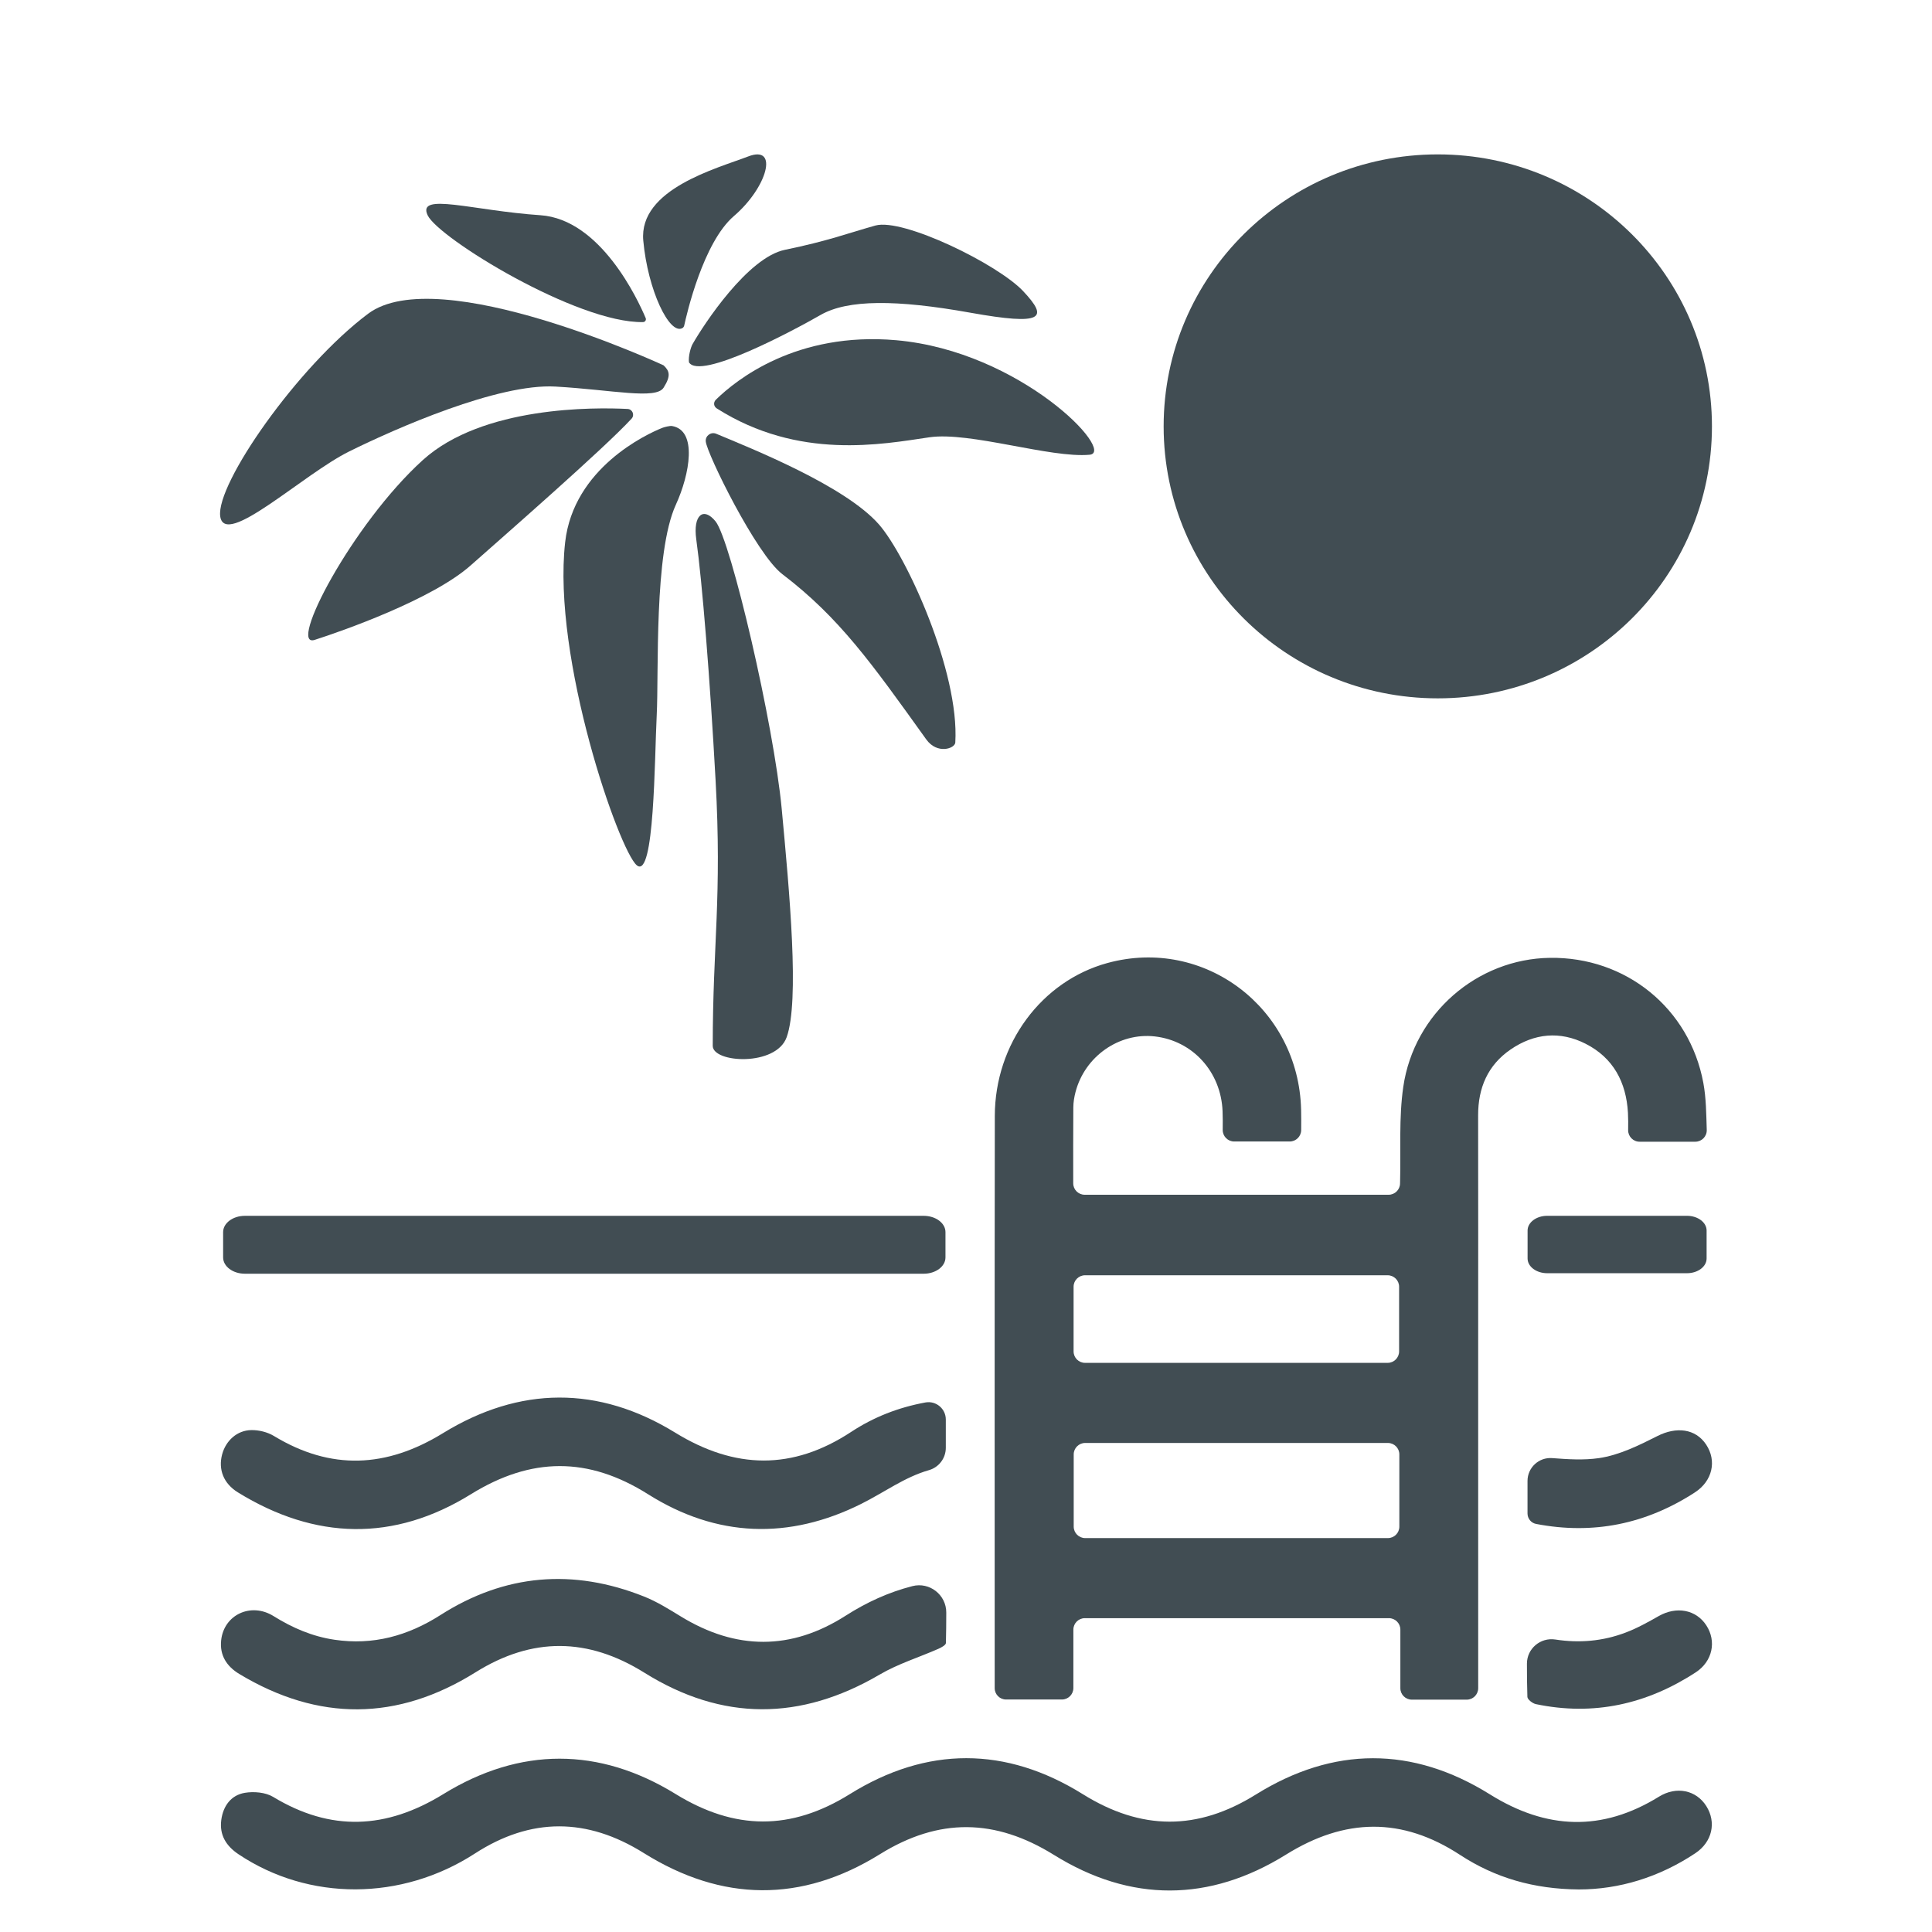 <?xml version="1.0" encoding="utf-8"?>
<!-- Generator: Adobe Illustrator 27.9.1, SVG Export Plug-In . SVG Version: 6.00 Build 0)  -->
<svg version="1.1" id="Layer_1" xmlns="http://www.w3.org/2000/svg" xmlns:xlink="http://www.w3.org/1999/xlink" x="0px" y="0px"
	 viewBox="0 0 800 800" style="enable-background:new 0 0 800 800;" xml:space="preserve">
<style type="text/css">
	.st0{fill:#008AB1;}
	.st1{fill:#B80C4B;}
	.st2{fill:none;}
	.st3{fill:#414D53;}
	.st4{fill:#B71E4E;}
	.st5{fill:#FFFFFF;}
	.st6{fill:#58C5C7;}
</style>
<g>
	<path class="st3" d="M607.34,703.79h-22.73c-2.62,0-4.75-2.12-4.75-4.75v-24.24c0-2.62-2.12-4.75-4.75-4.75h-125.9
		c-2.62,0-4.75,2.12-4.75,4.75v24.18c0,2.62-2.12,4.75-4.75,4.75h-23.13c-2.59,0-4.7-2.1-4.7-4.7l0,0
		c0-78.98-0.06-157.96,0.05-236.94c0.04-29.85,19.34-55.84,46.57-63.31c40.12-11.02,79.25,18.56,80.26,60.71
		c0.07,2.78,0.05,5.57,0.03,8.46c-0.02,2.61-2.14,4.72-4.75,4.72h-22.99c-2.64,0-4.77-2.15-4.75-4.79c0.03-2.62,0.04-5.17-0.06-7.73
		c-0.63-16.31-12.35-29.2-28.06-30.99c-14.77-1.68-28.97,8.24-32.83,23.03c-0.54,2.06-0.9,4.24-0.91,6.37
		c-0.08,10.38-0.05,20.75-0.04,31.42c0,2.62,2.13,4.74,4.75,4.74l125.83,0c2.59,0,4.71-2.07,4.75-4.66c0-0.3,0.01-0.6,0.02-0.91
		c0.34-13.06-0.55-26.3,1.32-39.13c4.45-30.52,30.72-52.98,60.7-53.4c31.41-0.45,57.8,20.8,63.55,51.81
		c1.17,6.3,1.19,12.81,1.41,19.43c0.09,2.68-2.06,4.9-4.74,4.9h-23.07c-2.65,0-4.78-2.17-4.74-4.81c0.03-2.42,0.05-4.79-0.08-7.15
		c-0.71-12.65-6.04-22.76-17.53-28.6c-10.6-5.39-21.27-4.34-31.05,2.36c-9.48,6.5-13.48,15.91-13.46,27.29
		c0.06,32.29,0.02,64.57,0.02,96.86c0,45.7,0.01,91.4,0.01,137.09c0,1.06,0,2.12,0,3.23C612.09,701.66,609.96,703.79,607.34,703.79z
		 M449.35,636.89h125.34c2.62,0,4.75-2.12,4.75-4.75v-29.89c0-2.62-2.12-4.75-4.75-4.75H449.35c-2.62,0-4.75,2.12-4.75,4.75v29.89
		C444.61,634.76,446.73,636.89,449.35,636.89z M449.3,564.33h125.29c2.62,0,4.75-2.12,4.75-4.75v-26.77c0-2.62-2.12-4.75-4.75-4.75
		H449.3c-2.62,0-4.75,2.12-4.75,4.75v26.77C444.55,562.21,446.68,564.33,449.3,564.33z"/>
	<path class="st3" d="M653.77,782.38c-18.7-0.14-34.72-4.84-49.2-14.31c-24.06-15.74-47.64-15.31-72.04-0.13
		c-31.7,19.72-64.32,19.89-96.06,0.17c-24.37-15.14-47.68-15.5-72.12-0.32c-32.45,20.15-65.38,19.78-97.8-0.5
		c-23.45-14.67-46.68-14.83-69.9,0.21c-30.38,19.67-68.74,19.81-97.91,0.29c-5.13-3.44-7.94-7.99-7.11-14.21
		c0.77-5.76,4.02-10.25,9.74-11.21c3.75-0.63,8.57-0.22,11.72,1.68c23.88,14.46,46.82,13.42,70.5-1.16
		c31.73-19.53,64.45-19.55,96.18-0.02c24.46,15.05,47.72,15.24,72.12,0.04c31.89-19.86,64.59-19.84,96.48,0.02
		c24.21,15.08,47.47,15.21,71.68,0.13c32.08-19.97,64.83-20.05,96.91-0.04c23.43,14.62,46.42,15.5,69.97,0.95
		c7.23-4.47,15.43-2.75,19.62,3.9c4.24,6.72,2.47,14.84-4.55,19.51C687,777.36,670.45,782.38,653.77,782.38z"/>
	<path class="st3" d="M382.49,527.42H101.4c-4.98,0-9.01-3.02-9.01-6.75v-10.47c0-3.73,4.03-6.75,9.01-6.75h281.09
		c4.98,0,9.01,3.02,9.01,6.75v10.47C391.5,524.4,387.47,527.42,382.49,527.42z"/>
	<path class="st3" d="M377.81,656.78c7.11-1.82,14.03,3.6,14.02,10.94c-0.01,4.23-0.04,8.43-0.15,12.62
		c-0.02,0.83-1.88,1.86-3.07,2.38c-8.1,3.57-16.73,6.22-24.31,10.66c-32.77,19.21-65.22,19.39-97.46-0.74
		c-23.41-14.62-46.47-14.84-69.92-0.18c-32.38,20.24-65.06,20.42-97.81,0.71c-5.27-3.17-8.21-7.77-7.53-14
		c1.15-10.58,12.37-15.79,21.69-9.98c7.82,4.88,16.07,8.44,25.22,9.79c15.97,2.37,30.35-1.59,43.87-10.21
		c26.72-17.06,55.01-19.38,84.36-7.67c5.33,2.12,10.3,5.24,15.22,8.25c22.83,13.96,45.6,14.13,68.19-0.3
		C358.79,663.51,367.89,659.32,377.81,656.78z"/>
	<path class="st3" d="M391.64,587.79v11.72c0,4.3-2.86,8.07-6.99,9.25c-10.05,2.87-18.59,9.24-27.95,13.92
		c-30.01,15.01-59.93,13.96-88.32-3.93c-24.83-15.65-48.44-15.47-73.39-0.02c-31.92,19.77-64.5,18.94-96.47-0.76
		c-6.02-3.71-8.19-9.55-6.54-15.74c1.51-5.65,6.16-9.97,12.08-10.06c3.12-0.05,6.67,0.81,9.33,2.42
		c23.66,14.35,46.58,13.26,70.04-1.15c31.72-19.49,64.41-19.73,96.13-0.23c24.83,15.26,48.61,15.67,72.92-0.31
		c9.35-6.15,19.53-10.11,30.71-12.17C387.59,579.92,391.64,583.32,391.64,587.79z"/>
	<path class="st3" d="M632.54,521.12v-11.59c0-3.36,3.64-6.09,8.12-6.09h57.89c4.48,0,8.12,2.73,8.12,6.09v11.59
		c0,3.36-3.64,6.09-8.12,6.09h-57.89C636.17,527.21,632.54,524.48,632.54,521.12z"/>
	<path class="st3" d="M632.27,688.89c0-6.24,5.59-10.95,11.76-10c9.89,1.52,19.57,0.74,29.14-2.89c4.75-1.8,9.25-4.31,13.69-6.83
		c7.31-4.15,15.43-2.68,19.68,3.84c4.3,6.59,2.62,14.92-4.4,19.49c-20.27,13.2-42.28,18.14-66.17,13.14
		c-1.37-0.29-3.47-1.92-3.51-2.98C632.3,698.1,632.27,693.53,632.27,688.89z"/>
	<path class="st3" d="M632.51,626.69v-13.46c0-5.52,4.7-9.88,10.21-9.46c6.55,0.5,13.04,0.92,19.33,0.01
		c8.38-1.21,16.57-5.26,24.28-9.16c7.75-3.92,15.72-3.13,20.15,3.55c4.46,6.73,2.64,15.06-4.66,19.8
		c-20.17,13.1-42.09,17.62-65.79,13.05c-0.01,0-0.02,0-0.03-0.01C633.95,630.6,632.51,628.76,632.51,626.69z"/>
	<g>
		<path class="st3" d="M278.24,176.4c-0.83-0.14-3.14,0.43-3.92,0.74c-6.62,2.61-36.83,16.68-40.3,47.37
			c-5.44,48.05,22.38,127.87,29.69,133.81c7.31,5.94,7.31-44.3,8.22-62.11c0.91-17.81-1.21-67.26,7.92-87.2
			C285.64,196.36,288.89,178.15,278.24,176.4z"/>
		<path class="st3" d="M261.52,173.36c1.38-1.5,0.39-3.92-1.64-4.02c-13.64-0.7-60.06-1.26-84.81,21.17
			c-29.23,26.49-56.17,78.12-44.76,74.45c11.42-3.66,48.6-16.68,64.59-30.84C208.64,221.95,250.31,185.56,261.52,173.36z"/>
		<path class="st3" d="M296.85,169.15c-1.38-0.87-1.55-2.54-0.38-3.68c8.28-8.11,33.28-28.25,74.68-24.59
			c51.61,4.57,91.19,46.4,80.03,47.42c-16.19,1.48-49.58-9.67-66.32-7.23C365.26,183.93,330.82,190.67,296.85,169.15z"/>
		<path class="st3" d="M285.28,150.02c-0.31-2.47,0.74-6.22,1.5-7.54c4.73-8.29,22.84-35.88,38.24-39.04
			c17.81-3.65,26.03-6.85,37.45-10.05c11.42-3.2,50.69,15.98,61.2,27.17c10.5,11.19,8.64,14.39-21.94,8.91
			c-30.58-5.48-50.71-5.48-61.88,0.91C328.67,136.78,289.85,157.6,285.28,150.02L285.28,150.02z"/>
		<path class="st3" d="M274.78,151.28c0,0-93.17-43.27-122.39-21.35s-63.02,70.46-61.2,83.87c1.83,13.41,34.25-17.39,53.43-26.88
			s61.65-28.22,85.4-26.85c23.75,1.37,41.56,5.48,44.76,0.46C277.97,155.5,277.16,153.57,274.78,151.28z"/>
		<path class="st3" d="M282.54,135.87c0.41-0.22,0.68-0.63,0.78-1.08c0.99-4.6,7.83-34.4,20.57-45.32
			c13.83-11.85,18.76-29.63,5.93-24.69c-12.84,4.94-45.43,13.47-43.45,34.88C268.25,120.21,277.2,138.78,282.54,135.87z"/>
		<path class="st3" d="M266.28,133.37c0.85-0.02,1.41-0.88,1.08-1.67c-3.25-7.69-18.68-40.88-43.57-42.58
			c-28.16-1.92-51.2-9.6-46.72,0C181.45,98.52,238.99,133.9,266.28,133.37z"/>
		<path class="st3" d="M292.24,182.79c-0.22-2.35,2.14-4.09,4.32-3.18c14.9,6.23,53.33,21.55,67.36,37.51
			c11.41,12.98,33.4,61.05,31.65,90.34c-0.15,2.49-7.48,5.06-12.04-1.3c-22.61-31.54-35.95-50.41-59.61-68.44
			C313.18,229.54,292.73,187.93,292.24,182.79L292.24,182.79z"/>
		<path class="st3" d="M325.73,429.51c5.4-14.98,1.18-60.06-2.03-94.49c-3.28-35.14-21.07-111.29-27.4-119.12
			c-5-6.18-9.41-2.69-7.99,7.45c2.46,17.58,5.66,57.37,7.99,99.61c2.69,48.75-1.17,67.85-1.17,110.09
			C295.12,440.18,321.32,441.73,325.73,429.51z"/>
	</g>
	<ellipse class="st3" cx="595.36" cy="176.55" rx="113.52" ry="112.62"/>
</g>
</svg>
